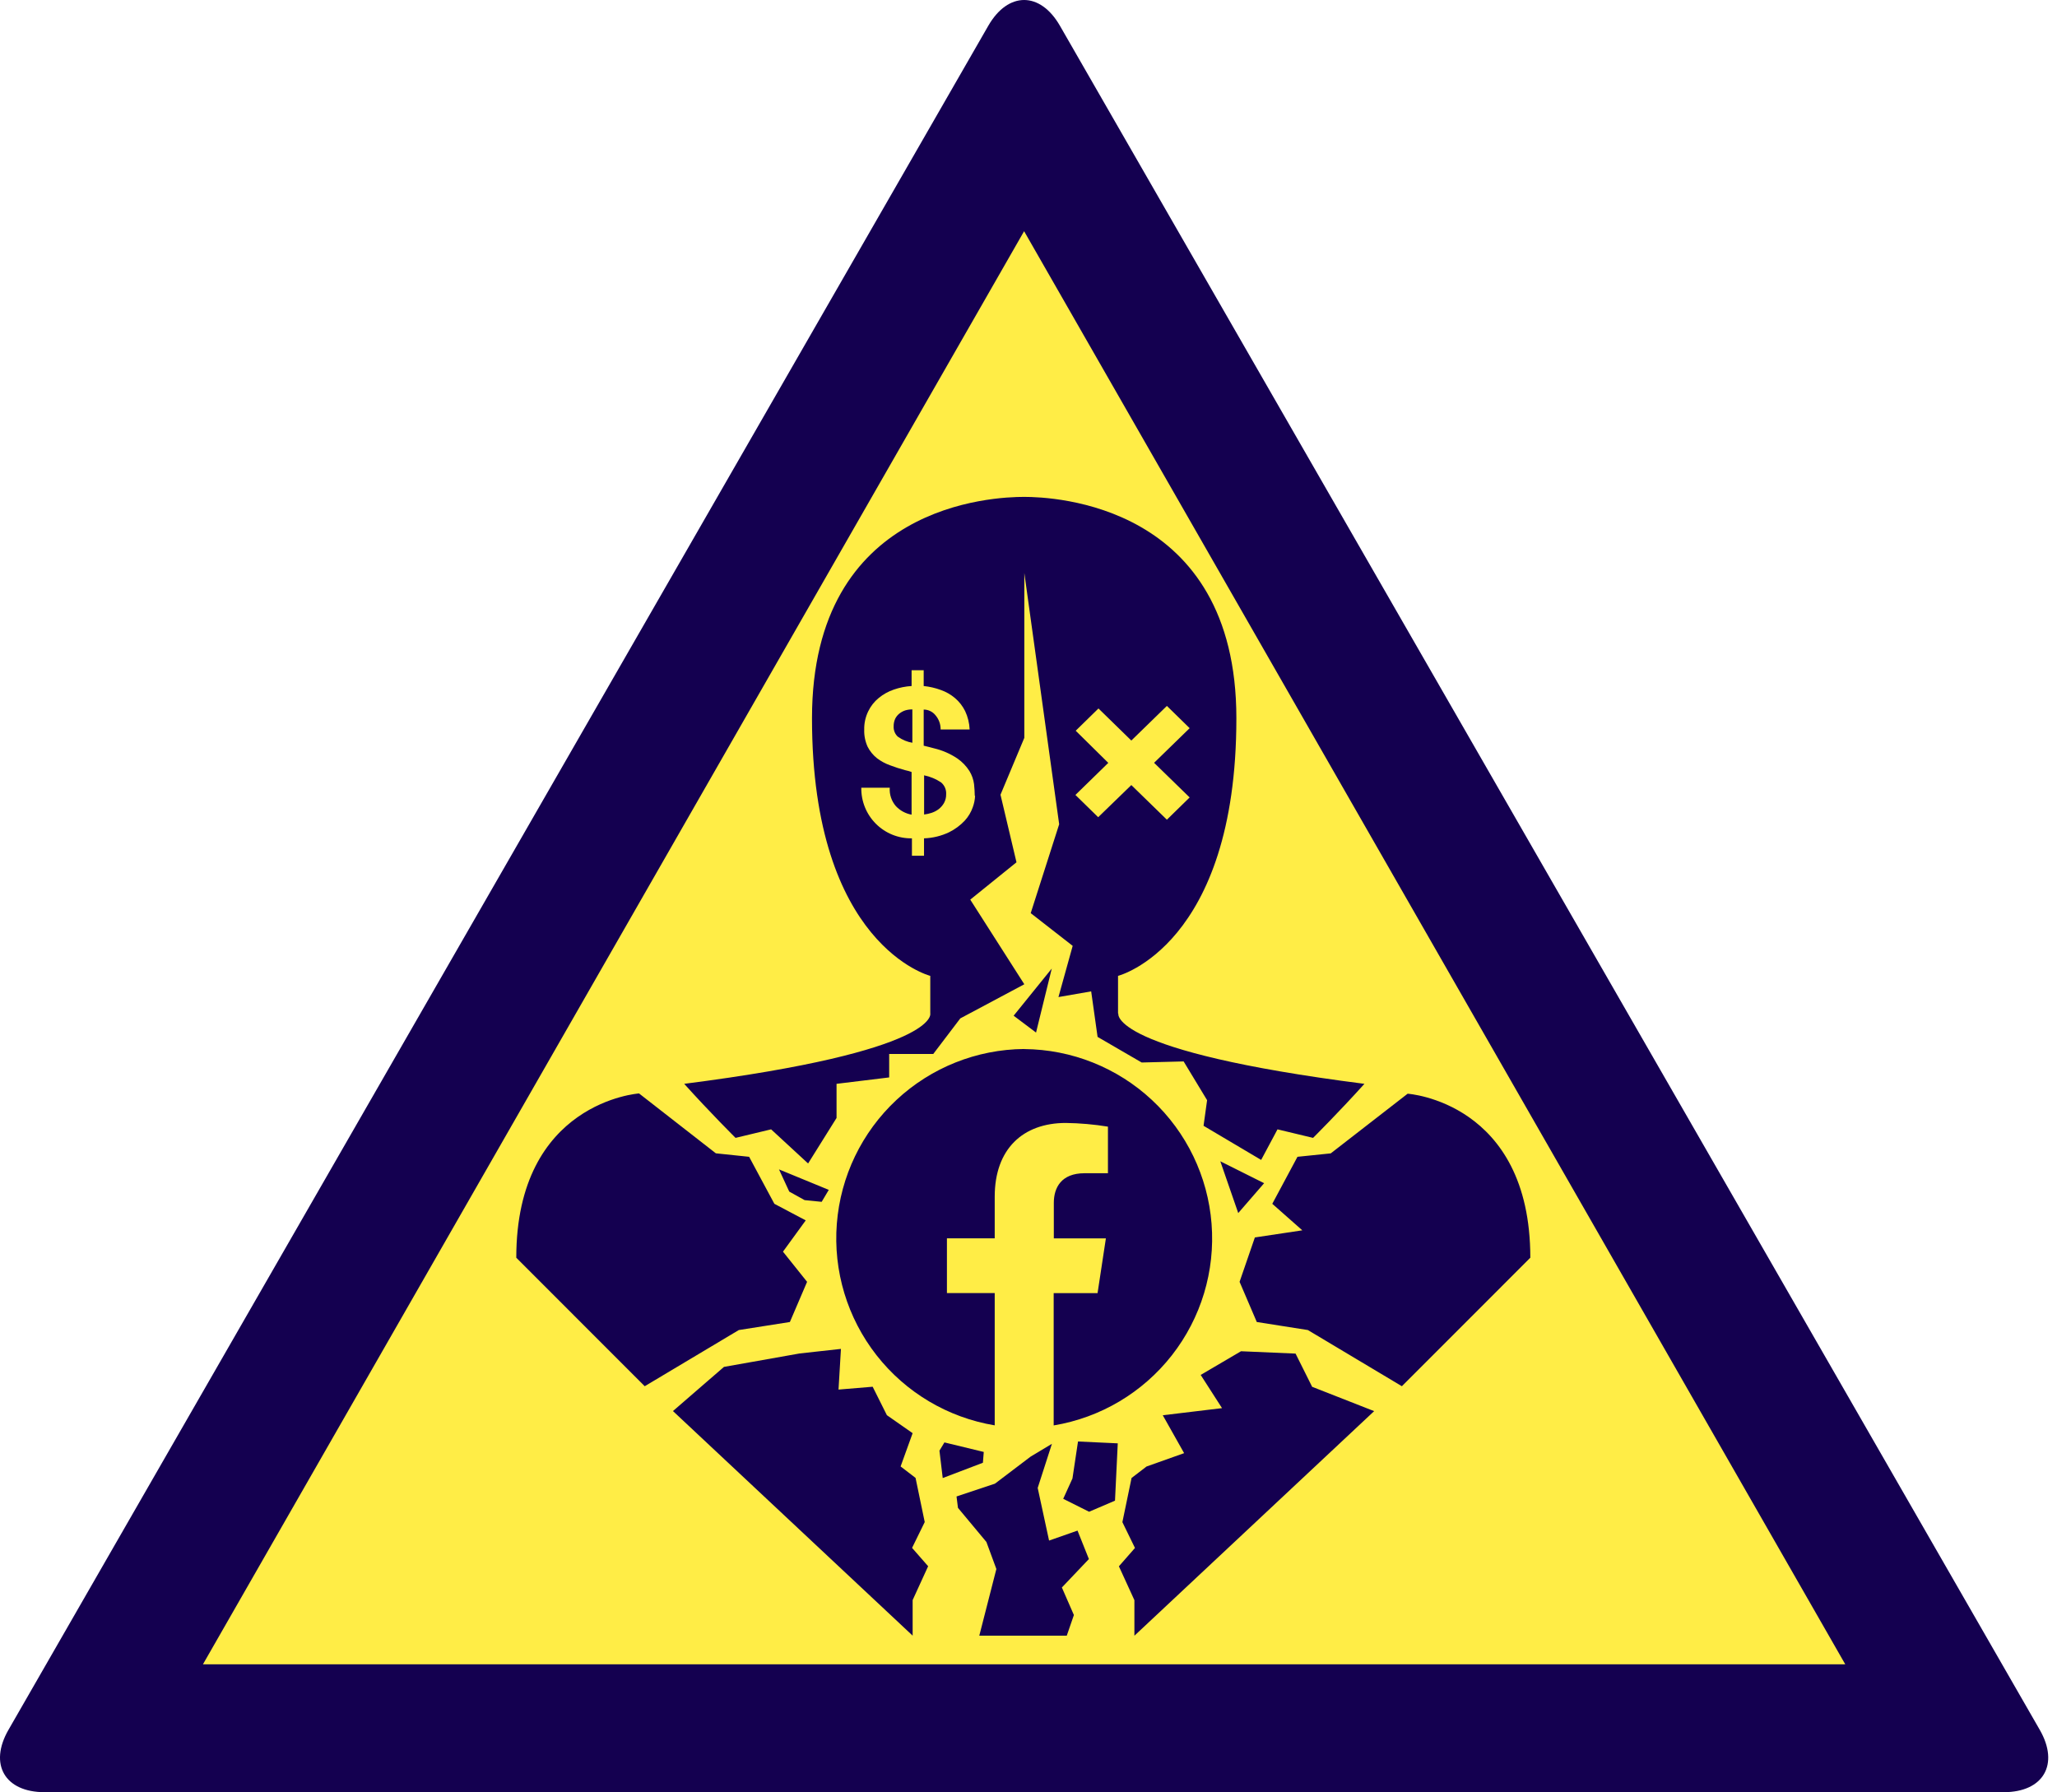 <svg fill="none" height="176" viewBox="0 0 202 176" width="202" xmlns="http://www.w3.org/2000/svg"><path d="m196.769 176c3.897 0 5.482-2.738 3.541-6.118l-96.221-167.347c-1.941-3.38-5.098-3.38-7.04 0l-96.22 167.347c-1.942 3.38-.356 6.118 3.541 6.118z" fill="#140050"/><path d="m181.207 163.442-80.639-140.737-80.638 140.737h80.638z" fill="#ffed46"/><path d="m109.878 153.818 1.522 3.325v3.492l23.544-22.056-6.09-2.389-1.628-3.261-5.357-.231-3.96 2.326 2.096 3.261-5.818.699 2.095 3.722-3.694 1.313-1.467 1.125-.901 4.337 1.236 2.535zm14.261-37.623-4.302-2.151 1.76 5.084zm-23.571-13.179c-4.656.04-9.128 1.824-12.533 5.001-3.405 3.176-5.495 7.514-5.857 12.156-.362 4.642 1.029 9.252 3.9 12.918s7.012 6.123 11.605 6.885v-12.991h-4.693v-5.378h4.693v-4.092c0-4.666 2.759-7.236 6.985-7.236 1.385.019 2.767.141 4.134.363v4.575h-2.298c-2.297 0-3.017 1.432-3.017 2.905v3.492h5.113l-.818 5.378h-4.309v12.991c4.594-.762 8.735-3.219 11.605-6.885 2.871-3.666 4.263-8.276 3.9-12.918-.362-4.642-2.452-8.98-5.856-12.156-3.405-3.177-7.877-4.961-12.533-5.001zm-1.027-3.269 2.2 1.655 1.544-6.285zm4.868 47.443 2.542 1.271 2.543-1.089.272-5.629-3.904-.182-.545 3.632zm-6.705-1.487-3.771 1.257.14 1.117 2.794 3.353.978 2.654-1.676 6.544h8.59l.699-2.026-1.181-2.703 2.654-2.793-1.117-2.794-2.794.978-1.117-5.168 1.397-4.331-2.096 1.258zm-4.959-4.051-.489.81.321 2.689 3.946-1.502.084-1.061zm-21.651-7.417-5.008 4.337 23.537 22.056v-3.492l1.522-3.325-1.578-1.802 1.243-2.535-.901-4.337-1.467-1.125 1.18-3.268-2.528-1.767-1.397-2.794-3.352.28.237-3.995-4.051.447zm7.92-16.378 1.676.168.698-1.174-4.889-2.011 1.006 2.179zm-8.716-4.596-7.543-5.88s-12.055.817-12.055 16.133l12.613 12.62 9.24-5.517 5.015-.789 1.69-3.946-2.368-2.962 2.235-3.073-3.08-1.627-2.479-4.616zm17.9-40.899c.415.298.893.497 1.397.58v-3.276c-.236-.002-.472.031-.698.098-.21.07-.407.176-.58.314-.174.139-.315.316-.412.517-.102.231-.152.481-.147.733-.011.192.021.383.094.561.072.178.184.337.325.466zm4.512 6.481c.139-.255.209-.541.203-.831.016-.221-.02-.442-.106-.646s-.22-.385-.389-.527c-.505-.34-1.072-.577-1.669-.698v3.848c.254-.031.504-.087.747-.168.251-.084.487-.209.698-.37.206-.164.379-.365.51-.594zm15.134 1.411-2.235-2.186 3.227-3.15-3.199-3.157 2.235-2.186 3.227 3.15 3.492-3.401 2.235 2.186-3.492 3.401 3.492 3.401-2.235 2.186-3.492-3.401zm-12.089-2.095c-.018.379-.093.754-.224 1.111-.171.489-.439.938-.789 1.32-.44.468-.961.853-1.536 1.138-.771.369-1.611.573-2.465.601v1.711h-1.187v-1.711c-.656.011-1.308-.11-1.916-.355-.609-.246-1.161-.612-1.625-1.076-.464-.464-.83-1.017-1.076-1.625-.246-.609-.367-1.26-.355-1.916h2.794c-.047.659.169 1.309.601 1.809.411.438.952.732 1.543.838v-4.19l-.272-.091c-.112-.035-.237-.063-.37-.091-.496-.133-.985-.293-1.467-.475-.464-.165-.9-.4-1.292-.698-.382-.305-.693-.689-.915-1.124-.24-.525-.355-1.099-.335-1.676-.015-.623.119-1.241.391-1.802.244-.508.597-.957 1.034-1.313.44-.362.941-.641 1.481-.824.563-.196 1.151-.314 1.746-.349v-1.55h1.187v1.55c.578.058 1.145.19 1.69.391.511.179.985.451 1.397.803.411.353.746.785.985 1.271.265.565.415 1.178.44 1.802h-2.849c.008-.511-.17-1.008-.503-1.397-.139-.174-.316-.315-.516-.411-.201-.097-.42-.147-.643-.147v3.548l.489.119.531.14c.818.193 1.593.531 2.291.999.471.327.873.745 1.18 1.229.239.392.394.83.454 1.285.042.433.07.81.07 1.145zm14.038 21.371v-3.695s11.621-2.947 11.621-25.297c0-21.092-18.047-21.741-20.84-21.741-2.933 0-20.834.649-20.834 21.741 0 22.349 11.615 25.297 11.615 25.297v3.695s.978 3.695-24.165 6.907c2.514 2.793 5.043 5.308 5.043 5.308l3.492-.838 3.632 3.352 2.794-4.47v-3.352l5.168-.629v-2.304h4.33l2.654-3.493 6.286-3.352-5.308-8.311 4.54-3.667-1.571-6.635 2.34-5.587v-16.189l3.422 24.675-2.794 8.73 4.121 3.213-1.397 5.029 3.213-.559.628 4.47 4.331 2.515 4.12-.105 2.305 3.806-.349 2.514 5.657 3.353 1.606-3.003 3.492.838s2.529-2.515 5.043-5.308c-25.143-3.213-24.165-6.907-24.165-6.907zm40.487 23.983c0-15.316-12.048-16.105-12.048-16.105l-7.55 5.859-3.268.336-2.473 4.616 2.948 2.605-4.659.699-1.501 4.358 1.69 3.946 5.014.789 9.234 5.517z" fill="#140050"/></svg>